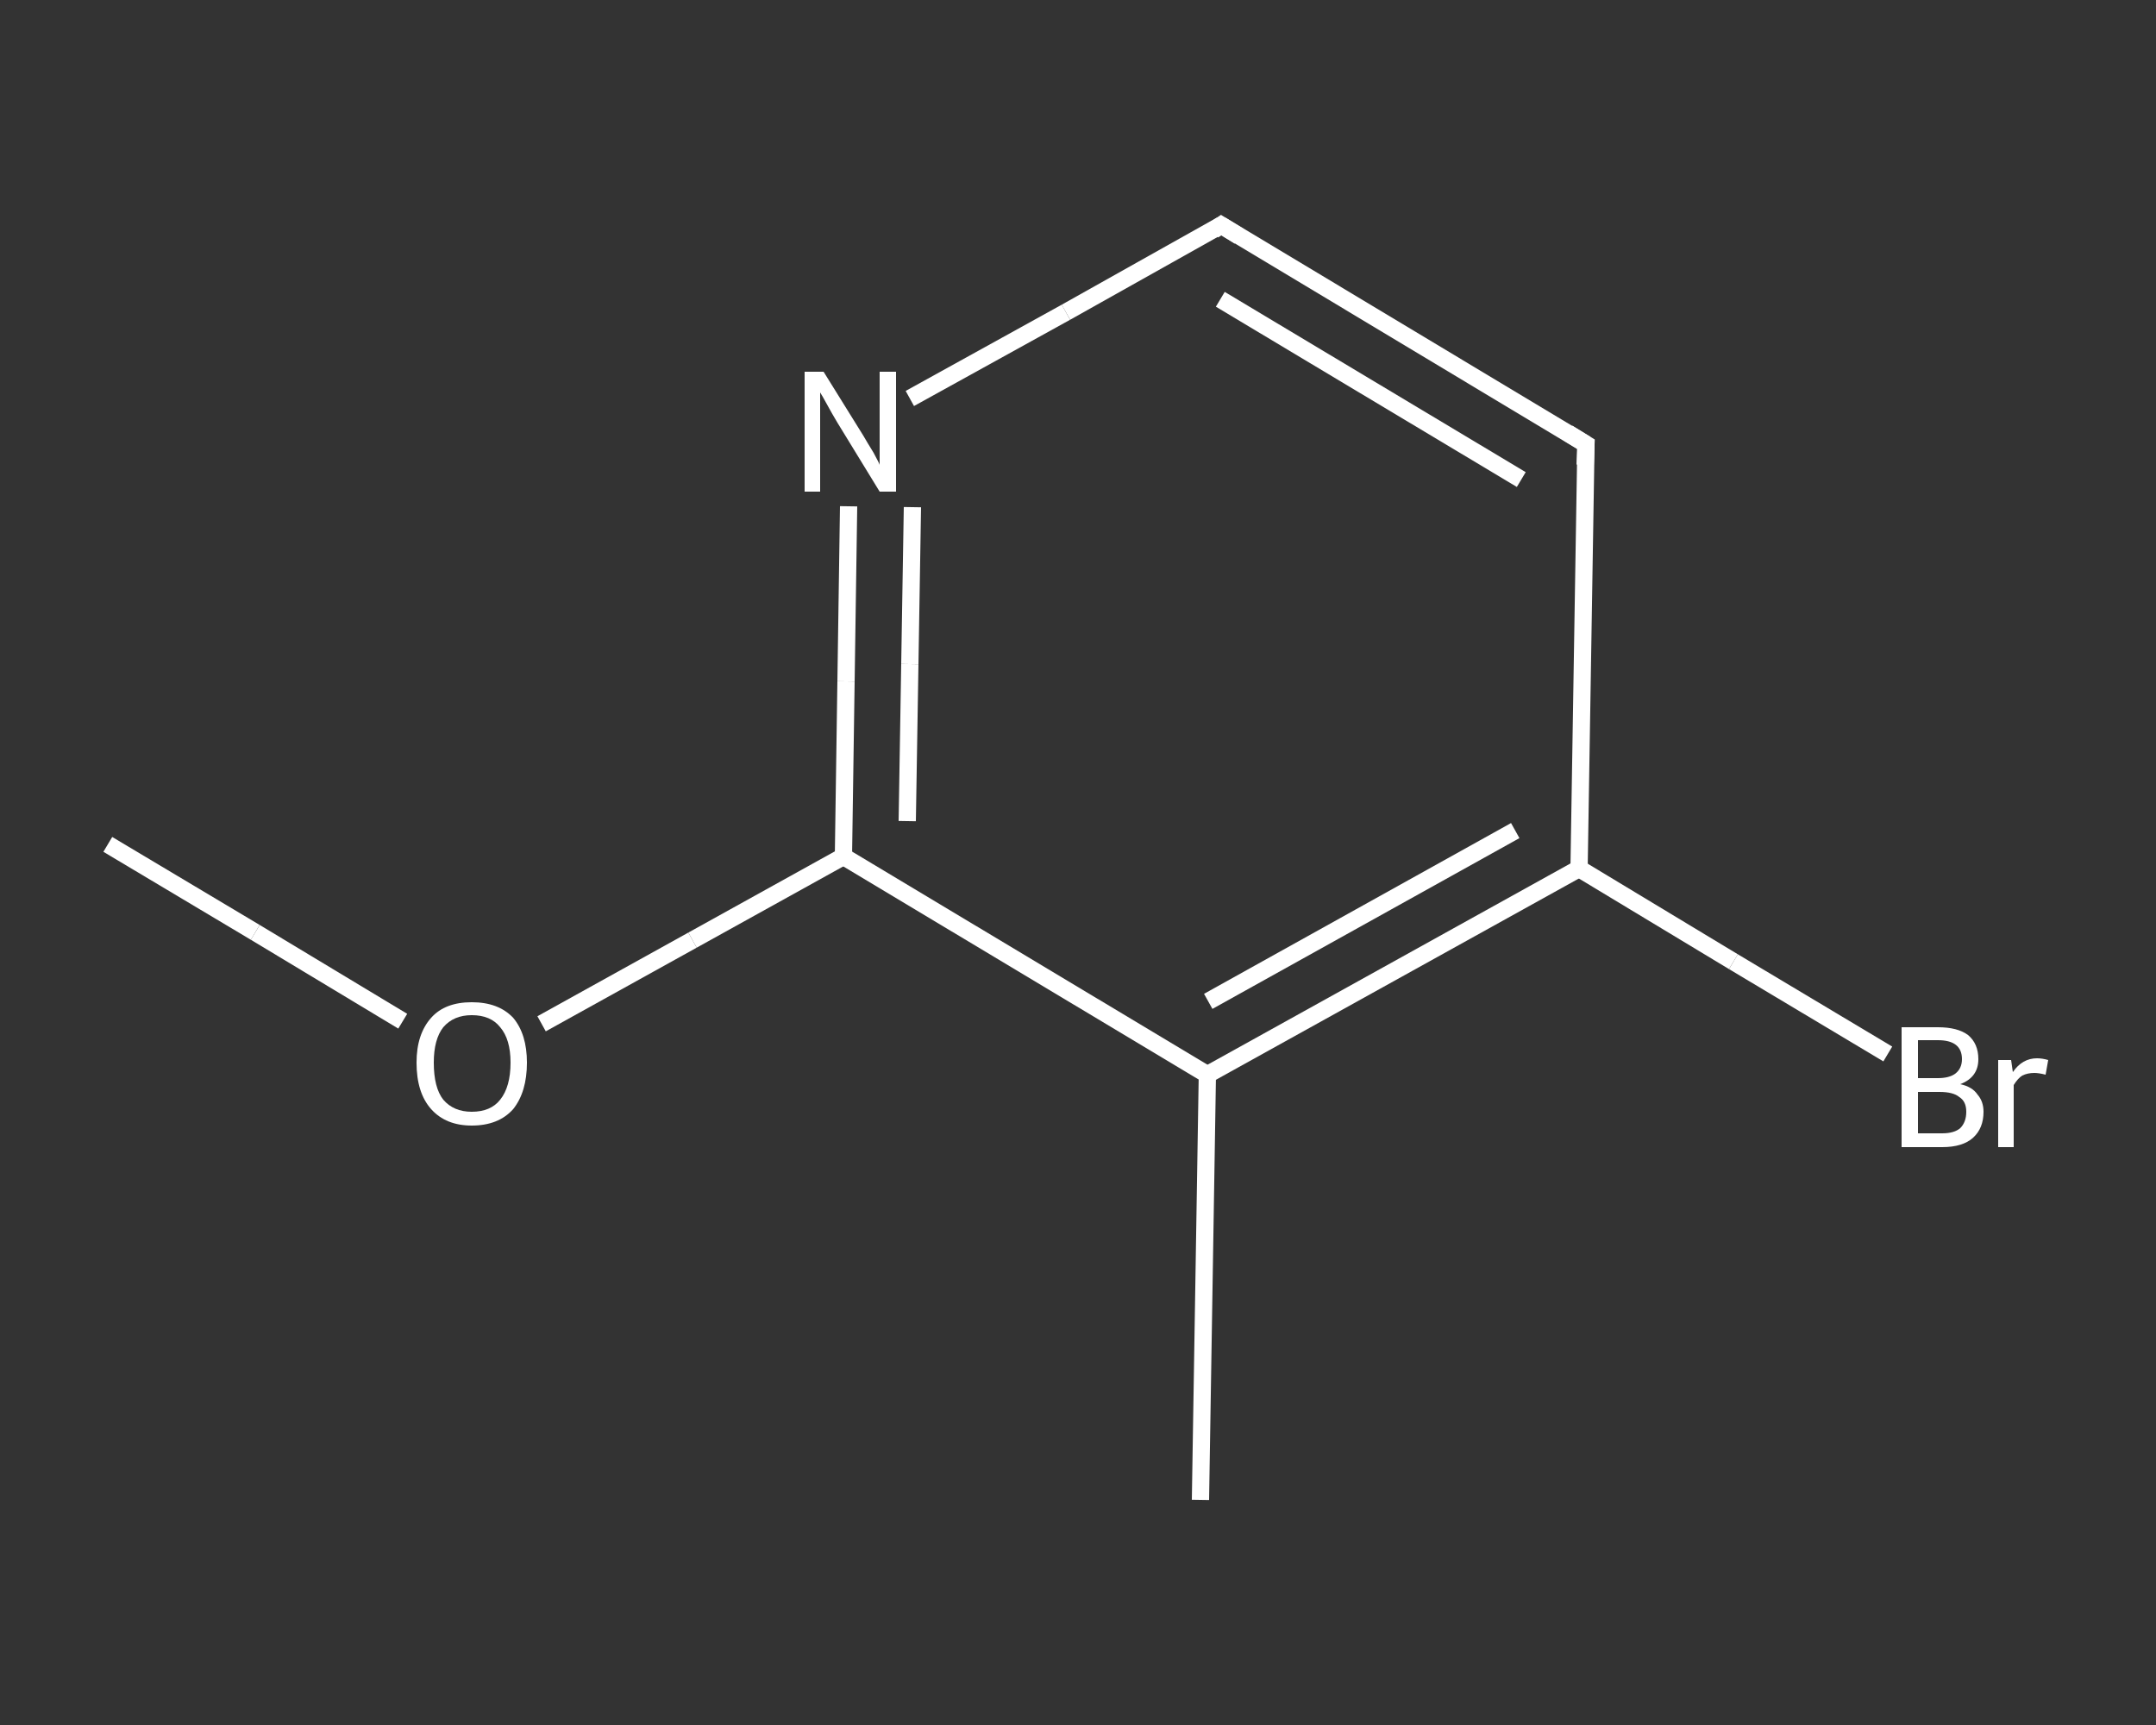 <?xml version='1.0' encoding='iso-8859-1'?>
<svg version='1.1' baseProfile='full'
              xmlns='http://www.w3.org/2000/svg'
                      xmlns:rdkit='http://www.rdkit.org/xml'
                      xmlns:xlink='http://www.w3.org/1999/xlink'
                  xml:space='preserve'
width='250px' height='200px' viewBox='0 0 250 200'>
<rect x="0" y="0" width="250" height="200" fill="#333333" stroke="none"/>
<!-- END OF HEADER -->
<rect style='opacity:1.0;fill:transparent;stroke:none' width='250.0' height='200.0' x='0.0' y='0.0'> </rect>
<path class='bond-0 atom-0 atom-1' d='M 12.5,97.9 L 29.6,108.1' style='fill:none;fill-rule:evenodd;stroke:#FFFFFF;stroke-width:2.0px;stroke-linecap:butt;stroke-linejoin:miter;stroke-opacity:1' />
<path class='bond-0 atom-0 atom-1' d='M 29.6,108.1 L 46.7,118.4' style='fill:none;fill-rule:evenodd;stroke:#FFFFFF;stroke-width:2.0px;stroke-linecap:butt;stroke-linejoin:miter;stroke-opacity:1' />
<path class='bond-1 atom-1 atom-2' d='M 62.8,118.7 L 80.3,109.0' style='fill:none;fill-rule:evenodd;stroke:#FFFFFF;stroke-width:2.0px;stroke-linecap:butt;stroke-linejoin:miter;stroke-opacity:1' />
<path class='bond-1 atom-1 atom-2' d='M 80.3,109.0 L 97.8,99.3' style='fill:none;fill-rule:evenodd;stroke:#FFFFFF;stroke-width:2.0px;stroke-linecap:butt;stroke-linejoin:miter;stroke-opacity:1' />
<path class='bond-2 atom-2 atom-3' d='M 97.8,99.3 L 98.1,79.0' style='fill:none;fill-rule:evenodd;stroke:#FFFFFF;stroke-width:2.0px;stroke-linecap:butt;stroke-linejoin:miter;stroke-opacity:1' />
<path class='bond-2 atom-2 atom-3' d='M 98.1,79.0 L 98.4,58.7' style='fill:none;fill-rule:evenodd;stroke:#FFFFFF;stroke-width:2.0px;stroke-linecap:butt;stroke-linejoin:miter;stroke-opacity:1' />
<path class='bond-2 atom-2 atom-3' d='M 105.2,95.2 L 105.5,77.0' style='fill:none;fill-rule:evenodd;stroke:#FFFFFF;stroke-width:2.0px;stroke-linecap:butt;stroke-linejoin:miter;stroke-opacity:1' />
<path class='bond-2 atom-2 atom-3' d='M 105.5,77.0 L 105.8,58.8' style='fill:none;fill-rule:evenodd;stroke:#FFFFFF;stroke-width:2.0px;stroke-linecap:butt;stroke-linejoin:miter;stroke-opacity:1' />
<path class='bond-3 atom-3 atom-4' d='M 105.5,46.2 L 123.6,36.2' style='fill:none;fill-rule:evenodd;stroke:#FFFFFF;stroke-width:2.0px;stroke-linecap:butt;stroke-linejoin:miter;stroke-opacity:1' />
<path class='bond-3 atom-3 atom-4' d='M 123.6,36.2 L 141.6,26.1' style='fill:none;fill-rule:evenodd;stroke:#FFFFFF;stroke-width:2.0px;stroke-linecap:butt;stroke-linejoin:miter;stroke-opacity:1' />
<path class='bond-4 atom-4 atom-5' d='M 141.6,26.1 L 183.9,51.5' style='fill:none;fill-rule:evenodd;stroke:#FFFFFF;stroke-width:2.0px;stroke-linecap:butt;stroke-linejoin:miter;stroke-opacity:1' />
<path class='bond-4 atom-4 atom-5' d='M 141.5,34.7 L 176.4,55.6' style='fill:none;fill-rule:evenodd;stroke:#FFFFFF;stroke-width:2.0px;stroke-linecap:butt;stroke-linejoin:miter;stroke-opacity:1' />
<path class='bond-5 atom-5 atom-6' d='M 183.9,51.5 L 183.1,100.7' style='fill:none;fill-rule:evenodd;stroke:#FFFFFF;stroke-width:2.0px;stroke-linecap:butt;stroke-linejoin:miter;stroke-opacity:1' />
<path class='bond-6 atom-6 atom-7' d='M 183.1,100.7 L 201.0,111.5' style='fill:none;fill-rule:evenodd;stroke:#FFFFFF;stroke-width:2.0px;stroke-linecap:butt;stroke-linejoin:miter;stroke-opacity:1' />
<path class='bond-6 atom-6 atom-7' d='M 201.0,111.5 L 218.9,122.2' style='fill:none;fill-rule:evenodd;stroke:#FFFFFF;stroke-width:2.0px;stroke-linecap:butt;stroke-linejoin:miter;stroke-opacity:1' />
<path class='bond-7 atom-6 atom-8' d='M 183.1,100.7 L 140.0,124.6' style='fill:none;fill-rule:evenodd;stroke:#FFFFFF;stroke-width:2.0px;stroke-linecap:butt;stroke-linejoin:miter;stroke-opacity:1' />
<path class='bond-7 atom-6 atom-8' d='M 175.7,96.3 L 140.1,116.1' style='fill:none;fill-rule:evenodd;stroke:#FFFFFF;stroke-width:2.0px;stroke-linecap:butt;stroke-linejoin:miter;stroke-opacity:1' />
<path class='bond-8 atom-8 atom-9' d='M 140.0,124.6 L 139.2,173.9' style='fill:none;fill-rule:evenodd;stroke:#FFFFFF;stroke-width:2.0px;stroke-linecap:butt;stroke-linejoin:miter;stroke-opacity:1' />
<path class='bond-9 atom-8 atom-2' d='M 140.0,124.6 L 97.8,99.3' style='fill:none;fill-rule:evenodd;stroke:#FFFFFF;stroke-width:2.0px;stroke-linecap:butt;stroke-linejoin:miter;stroke-opacity:1' />
<path d='M 140.7,26.7 L 141.6,26.1 L 143.7,27.4' style='fill:none;stroke:#FFFFFF;stroke-width:2.0px;stroke-linecap:butt;stroke-linejoin:miter;stroke-opacity:1;' />
<path d='M 181.8,50.2 L 183.9,51.5 L 183.8,53.9' style='fill:none;stroke:#FFFFFF;stroke-width:2.0px;stroke-linecap:butt;stroke-linejoin:miter;stroke-opacity:1;' />
<path class='atom-1' d='M 48.3 123.2
Q 48.3 119.9, 50.0 118.0
Q 51.6 116.2, 54.7 116.2
Q 57.8 116.2, 59.5 118.0
Q 61.1 119.9, 61.1 123.2
Q 61.1 126.6, 59.5 128.6
Q 57.8 130.5, 54.7 130.5
Q 51.7 130.5, 50.0 128.6
Q 48.3 126.7, 48.3 123.2
M 54.7 128.9
Q 56.9 128.9, 58.0 127.5
Q 59.2 126.0, 59.2 123.2
Q 59.2 120.5, 58.0 119.1
Q 56.9 117.7, 54.7 117.7
Q 52.6 117.7, 51.4 119.1
Q 50.3 120.5, 50.3 123.2
Q 50.3 126.1, 51.4 127.5
Q 52.6 128.9, 54.7 128.9
' fill='#FFFFFF'/>
<path class='atom-3' d='M 95.5 43.1
L 100.1 50.5
Q 100.5 51.2, 101.3 52.5
Q 102.0 53.8, 102.0 53.9
L 102.0 43.1
L 103.9 43.1
L 103.9 57.0
L 102.0 57.0
L 97.1 49.0
Q 96.5 48.0, 95.9 46.9
Q 95.3 45.8, 95.1 45.5
L 95.1 57.0
L 93.3 57.0
L 93.3 43.1
L 95.5 43.1
' fill='#FFFFFF'/>
<path class='atom-7' d='M 227.3 125.7
Q 228.7 126.0, 229.3 126.9
Q 230.0 127.7, 230.0 128.9
Q 230.0 130.8, 228.8 131.9
Q 227.6 133.0, 225.2 133.0
L 220.5 133.0
L 220.5 119.1
L 224.7 119.1
Q 227.0 119.1, 228.2 120.0
Q 229.4 121.0, 229.4 122.8
Q 229.4 124.9, 227.3 125.7
M 222.4 120.6
L 222.4 125.0
L 224.7 125.0
Q 226.0 125.0, 226.7 124.5
Q 227.5 123.9, 227.5 122.8
Q 227.5 120.6, 224.7 120.6
L 222.4 120.6
M 225.2 131.4
Q 226.6 131.4, 227.3 130.8
Q 228.0 130.1, 228.0 128.9
Q 228.0 127.7, 227.2 127.2
Q 226.5 126.6, 224.9 126.6
L 222.4 126.6
L 222.4 131.4
L 225.2 131.4
' fill='#FFFFFF'/>
<path class='atom-7' d='M 233.2 122.9
L 233.4 124.3
Q 234.5 122.7, 236.2 122.7
Q 236.8 122.7, 237.5 122.9
L 237.2 124.6
Q 236.4 124.4, 235.9 124.4
Q 235.1 124.4, 234.5 124.7
Q 234.0 125.0, 233.5 125.8
L 233.5 133.0
L 231.7 133.0
L 231.7 122.9
L 233.2 122.9
' fill='#FFFFFF'/>
</svg>
